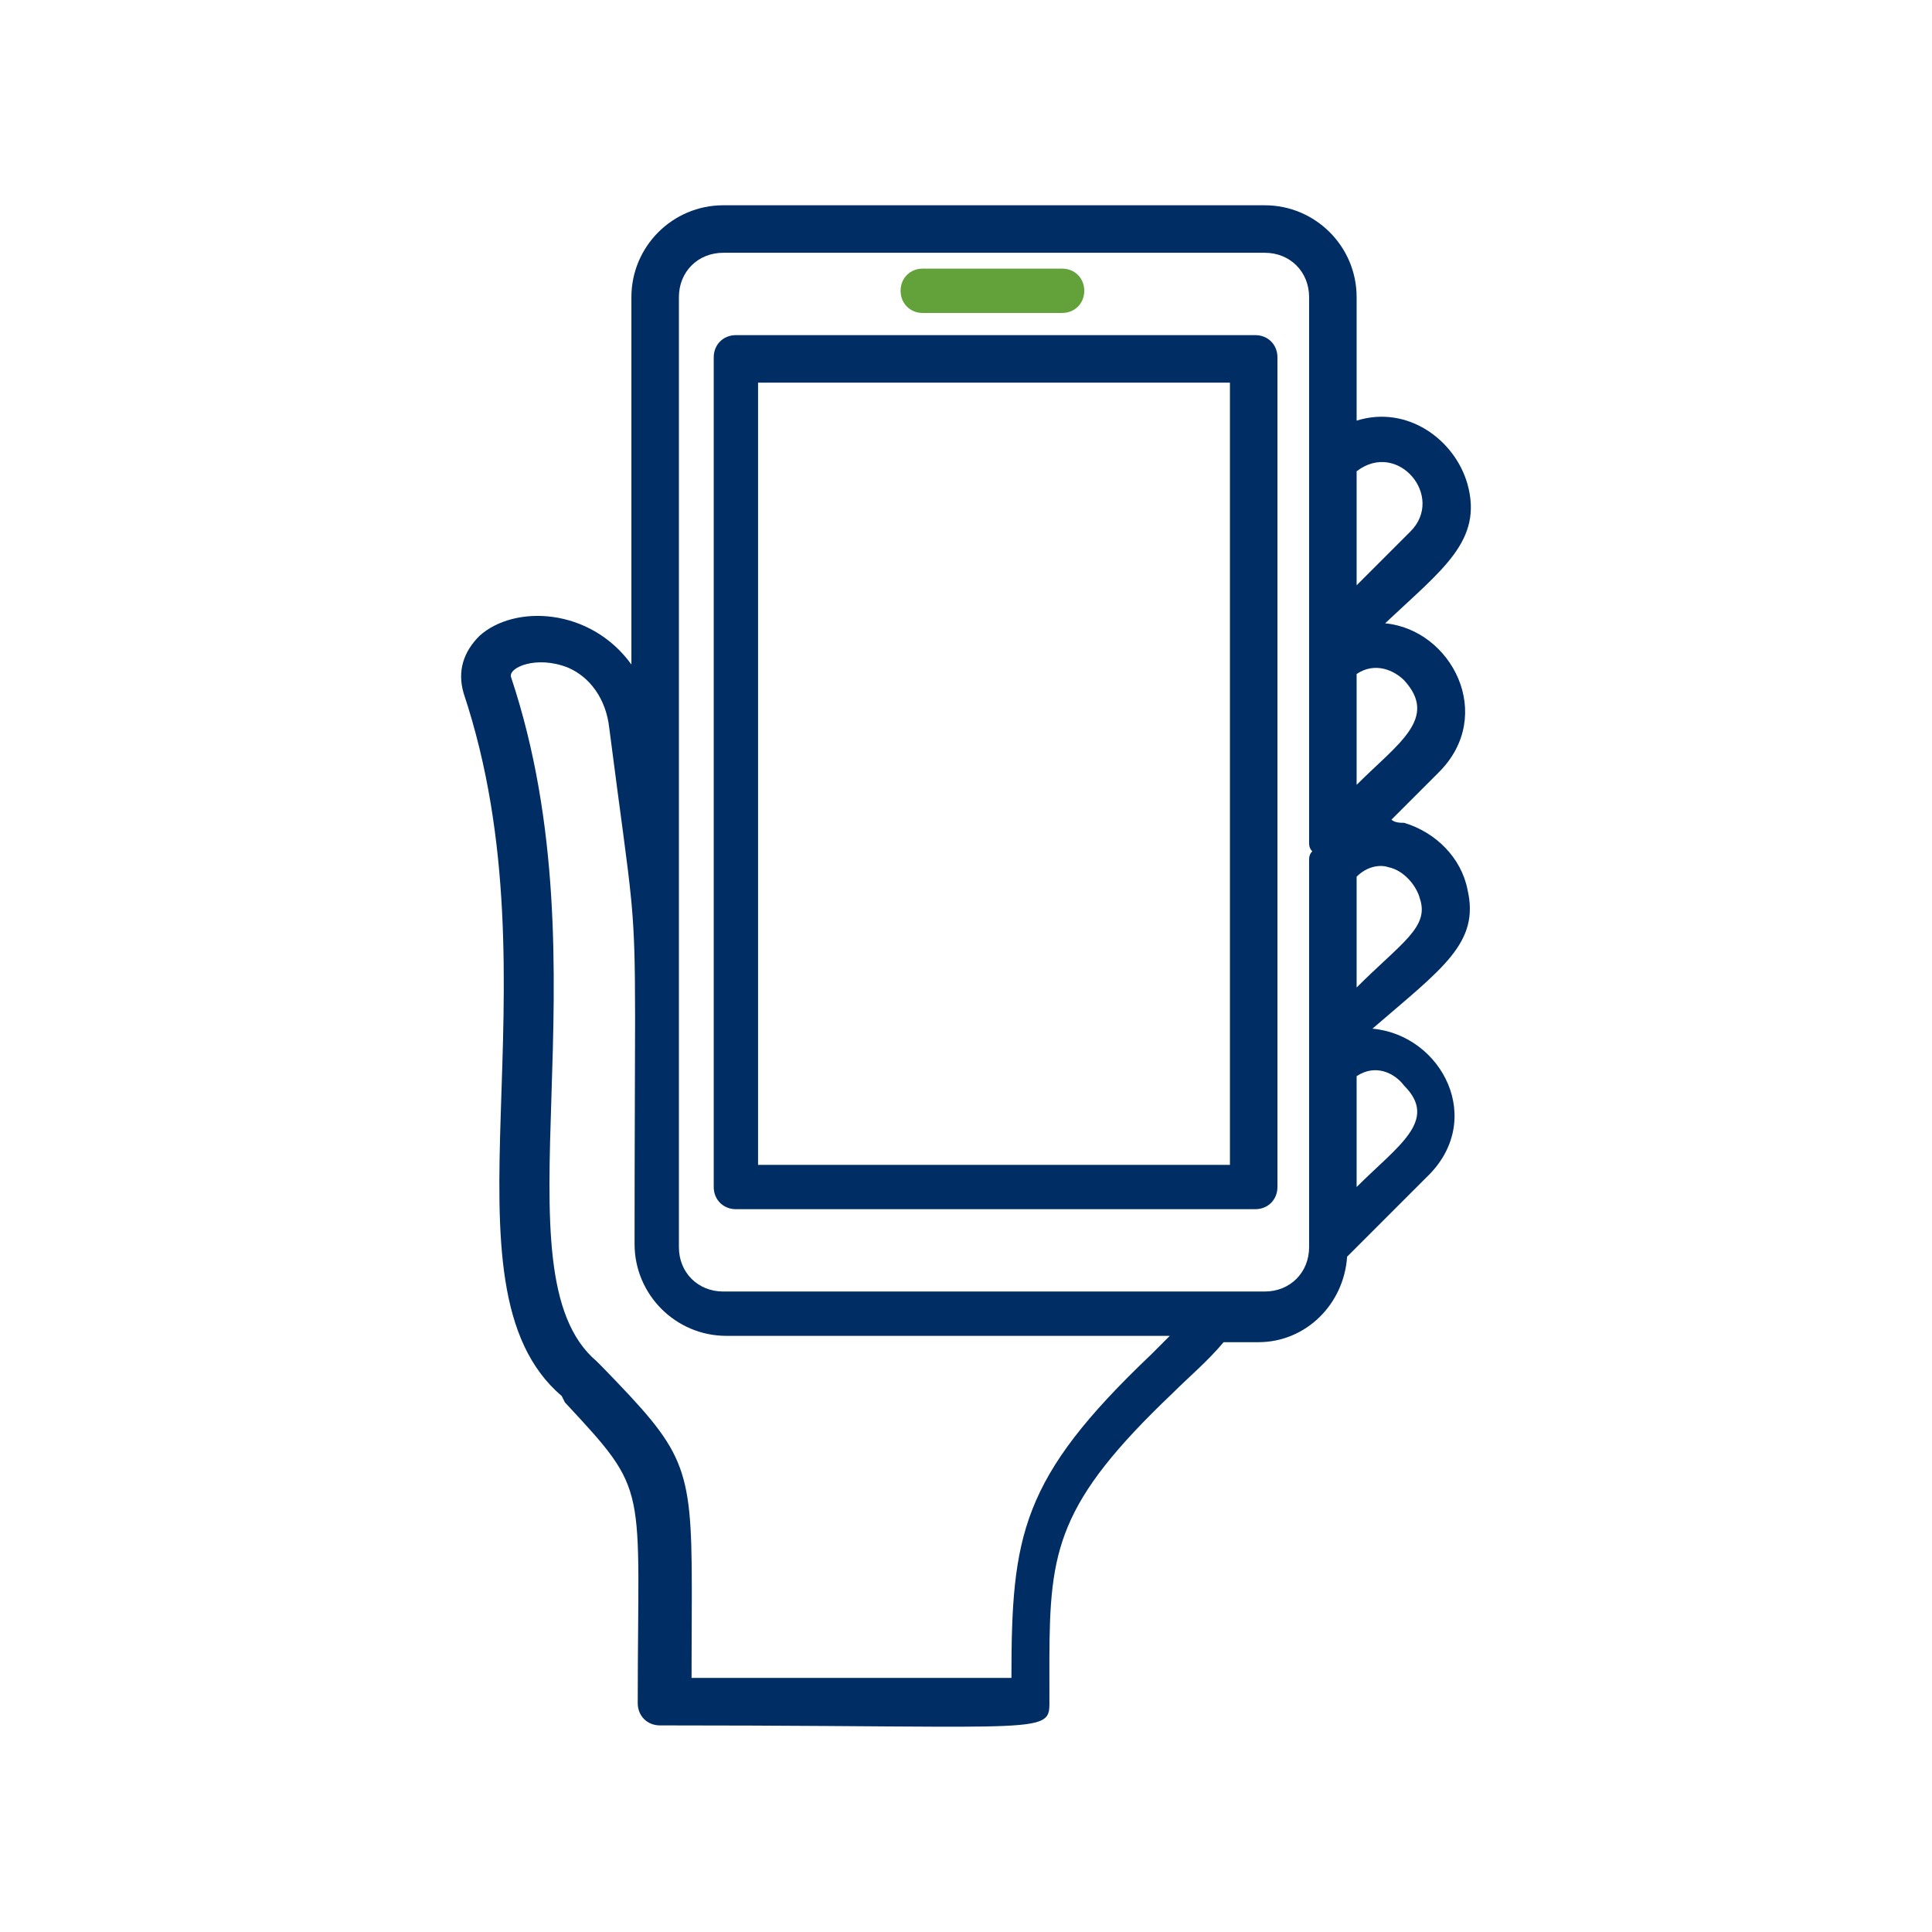 <?xml version="1.0" encoding="UTF-8"?>
<svg width="80px" height="80px" viewBox="0 0 80 80" version="1.1" xmlns="http://www.w3.org/2000/svg" xmlns:xlink="http://www.w3.org/1999/xlink">
    <title>MIN - Assets - Images - Hand Mobile Accessability</title>
    <g id="Icons" stroke="none" stroke-width="1" fill="none" fill-rule="evenodd">
        <g id="Artboard" transform="translate(-475, -487)" fill-rule="nonzero">
            <g id="MIN---Assets---Images---Hand-Mobile-Accessability" transform="translate(475, 487)">
                <rect id="Rectangle-Copy-32" fill-opacity="0" fill="#D8D8D8" x="0" y="0" width="80" height="80"></rect>
                <g id="Group-72" transform="translate(19.094, 8.5)">
                    <path d="M33.278,0 C35.376,0 37.081,1.705 37.081,3.803 L37.081,3.803 L37.081,8.917 C39.179,8.261 41.146,9.704 41.67,11.54 C42.326,13.9 40.621,15.08 38.261,17.31 C41.015,17.572 42.85,21.113 40.49,23.473 L40.49,23.473 L38.523,25.44 C38.654,25.571 38.916,25.571 39.048,25.571 C40.359,25.965 41.408,27.014 41.67,28.325 C42.195,30.554 40.621,31.603 37.736,34.095 C40.621,34.357 42.457,37.898 39.965,40.258 L39.965,40.258 L36.687,43.537 C36.556,45.504 34.982,47.077 33.015,47.077 L33.015,47.077 L31.573,47.077 C30.917,47.864 30.13,48.52 29.475,49.176 C24.685,53.732 24.37,55.686 24.359,60.231 L24.359,60.801 C24.359,61.19 24.36,61.598 24.36,62.027 L24.36,62.066 C24.36,62.155 24.356,62.236 24.345,62.31 L24.334,62.371 C24.22,62.867 23.633,62.989 20.706,62.999 L19.756,62.999 C17.367,62.993 13.739,62.945 8.231,62.945 C7.706,62.945 7.313,62.551 7.313,62.027 C7.313,52.847 7.837,53.372 4.297,49.569 L4.297,49.569 L4.166,49.307 C-1.211,44.717 4.166,32.39 0.101,20.195 C-0.162,19.277 0.101,18.49 0.756,17.834 C2.199,16.523 5.346,16.654 7.051,19.015 L7.051,19.015 L7.051,3.803 C7.051,1.705 8.755,0 10.854,0 L10.854,0 L33.278,0 Z M4.428,19.146 C3.117,18.621 1.936,19.146 2.068,19.539 C6.133,31.735 1.281,44.192 5.608,47.864 L5.608,47.864 L5.87,48.126 C9.237,51.602 9.546,52.109 9.552,57.17 L9.552,57.763 C9.55,58.683 9.542,59.742 9.542,60.978 L9.542,60.978 L22.787,60.978 C22.787,55.077 23.18,52.716 28.557,47.602 L28.557,47.602 L29.344,46.815 L10.985,46.815 C8.887,46.815 7.182,45.11 7.182,43.012 C7.182,38.689 7.202,35.9 7.203,33.916 L7.203,33.455 C7.201,31.373 7.173,30.227 7.064,28.995 L7.039,28.729 C6.893,27.212 6.623,25.459 6.133,21.637 C6.002,20.457 5.346,19.539 4.428,19.146 Z M33.278,1.967 L10.854,1.967 C9.804,1.967 9.018,2.754 9.018,3.803 L9.018,3.803 L9.018,43.143 C9.018,44.192 9.804,44.979 10.854,44.979 L10.854,44.979 L33.278,44.979 C34.327,44.979 35.113,44.192 35.113,43.143 L35.113,43.143 L35.113,27.145 C35.113,27.014 35.113,26.883 35.245,26.751 C35.113,26.62 35.113,26.489 35.113,26.358 L35.113,26.358 L35.113,3.803 C35.113,2.754 34.327,1.967 33.278,1.967 L33.278,1.967 Z M32.884,5.377 C33.409,5.377 33.802,5.77 33.802,6.294 L33.802,6.294 L33.802,40.652 C33.802,41.176 33.409,41.57 32.884,41.57 L32.884,41.57 L11.378,41.57 C10.854,41.57 10.46,41.176 10.46,40.652 L10.46,40.652 L10.46,6.294 C10.46,5.77 10.854,5.377 11.378,5.377 L11.378,5.377 L32.884,5.377 Z M39.048,36.455 C38.654,35.931 37.867,35.538 37.081,36.062 L37.081,36.062 L37.081,40.652 C38.785,38.947 40.49,37.898 39.048,36.455 Z M31.835,7.344 L12.296,7.344 L12.296,39.734 L31.835,39.734 L31.835,7.344 Z M38.392,27.407 C37.998,27.276 37.474,27.407 37.081,27.801 L37.081,27.801 L37.081,32.39 C38.916,30.554 40.097,29.899 39.703,28.719 C39.572,28.194 39.048,27.538 38.392,27.407 Z M39.048,19.67 C38.654,19.277 37.867,18.883 37.081,19.408 L37.081,19.408 L37.081,23.998 C38.785,22.293 40.49,21.244 39.048,19.67 Z M39.31,13.507 C40.752,12.064 38.785,9.704 37.081,11.015 L37.081,11.015 L37.081,15.736 L39.31,13.507 Z" id="Combined-Shape" fill="#002E64"></path>
                    <path d="M19.115,4.459 L24.885,4.459 C25.41,4.459 25.803,4.065 25.803,3.541 C25.803,3.016 25.41,2.623 24.885,2.623 L19.115,2.623 C18.591,2.623 18.197,3.016 18.197,3.541 C18.197,4.065 18.591,4.459 19.115,4.459 L19.115,4.459 Z" id="Shape" fill="#63A13A"></path>
                </g>
            </g>
        </g>
    </g>
</svg>